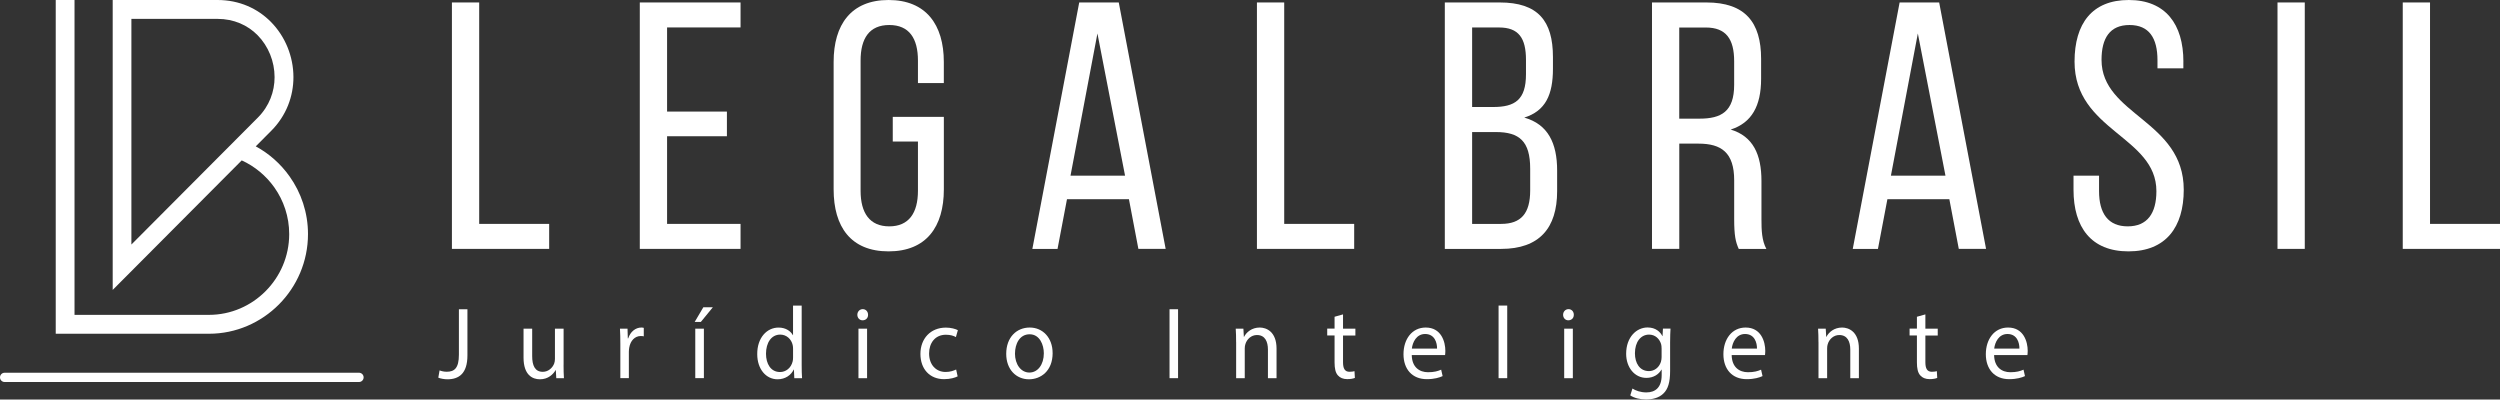 <svg xmlns="http://www.w3.org/2000/svg" width="219" height="35" viewBox="0 0 219 35" fill="none"><rect x="0" y="0" width="219" height="35" fill="#333333" stroke="none"/><g clip-path="url(#clip0_7_737)"><path d="M0.404 33.464C0.181 33.464 0 33.282 0 33.058C0 32.834 0.181 32.652 0.404 32.652H31.45C31.673 32.652 31.854 32.834 31.854 33.058C31.854 33.282 31.673 33.464 31.45 33.464H0.404Z" fill="white"></path><path d="M6.53 27.582H18.302C20.235 27.582 21.992 26.787 23.268 25.503C24.543 24.22 25.334 22.452 25.334 20.507C25.334 18.982 24.847 17.564 24.025 16.407C23.301 15.39 22.318 14.572 21.176 14.05L9.872 25.397V0H19.049C20.979 0 22.577 0.754 23.727 1.914C24.362 2.556 24.855 3.318 25.192 4.145C25.526 4.971 25.705 5.862 25.705 6.759C25.705 8.426 25.095 10.122 23.752 11.467L22.404 12.82C23.577 13.456 24.591 14.359 25.362 15.446C26.381 16.875 26.98 18.627 26.98 20.507C26.98 22.908 26.005 25.091 24.432 26.672C22.858 28.252 20.692 29.236 18.305 29.236H4.882V0H6.528V27.582H6.53ZM11.513 21.418L22.591 10.298C23.596 9.289 24.053 8.017 24.053 6.759C24.053 6.072 23.919 5.394 23.663 4.764C23.407 4.136 23.034 3.556 22.558 3.077C21.703 2.214 20.502 1.653 19.04 1.653H11.51V21.418H11.513Z" fill="white"></path><path d="M39.588 21.802V0.216H41.977V19.613H48.107V21.802H39.588Z" fill="white"></path><path d="M63.677 9.777V11.935H58.436V19.613H64.872V21.802H56.046V0.216H64.872V2.404H58.436V9.774H63.677V9.777Z" fill="white"></path><path d="M82.679 5.428V7.277H80.412V5.305C80.412 3.363 79.646 2.191 77.9 2.191C76.154 2.191 75.388 3.363 75.388 5.305V16.715C75.388 18.657 76.184 19.829 77.9 19.829C79.615 19.829 80.412 18.657 80.412 16.715V12.397H78.206V10.239H82.681V16.592C82.681 19.862 81.15 22.02 77.838 22.02C74.527 22.02 73.026 19.862 73.026 16.592V5.428C73.023 2.158 74.558 0 77.836 0C81.114 0 82.679 2.158 82.679 5.428Z" fill="white"></path><path d="M93.467 17.455L92.64 21.804H90.435L94.54 0.216H98.004L102.112 21.802H99.722L98.895 17.452H93.47L93.467 17.455ZM93.774 15.39H98.555L96.135 2.931L93.776 15.39H93.774Z" fill="white"></path><path d="M110.107 21.802V0.216H112.497V19.613H118.626V21.802H110.107Z" fill="white"></path><path d="M131.378 0.216C134.72 0.216 136.038 1.819 136.038 4.996V6.014C136.038 8.295 135.394 9.715 133.526 10.301C135.609 10.887 136.405 12.551 136.405 14.928V16.746C136.405 19.983 134.843 21.804 131.501 21.804H126.566V0.216H131.378ZM130.796 9.374C132.696 9.374 133.676 8.757 133.676 6.507V5.243C133.676 3.332 133.033 2.407 131.317 2.407H128.958V9.376H130.796V9.374ZM131.501 19.613C133.247 19.613 134.044 18.688 134.044 16.685V14.774C134.044 12.369 133.094 11.568 131.042 11.568H128.958V19.616H131.501V19.613Z" fill="white"></path><path d="M149.491 0.216C152.861 0.216 154.273 1.942 154.273 5.151V6.908C154.273 9.281 153.446 10.764 151.608 11.349C153.569 11.935 154.304 13.538 154.304 15.852V19.215C154.304 20.171 154.334 21.064 154.733 21.804H152.313C152.037 21.188 151.914 20.633 151.914 19.184V15.791C151.914 13.355 150.781 12.582 148.79 12.582H147.105V21.802H144.715V0.216H149.497H149.491ZM148.879 10.394C150.778 10.394 151.912 9.777 151.912 7.434V5.369C151.912 3.427 151.207 2.41 149.43 2.41H147.102V10.396H148.879V10.394Z" fill="white"></path><path d="M165.335 17.455L164.508 21.804H162.302L166.407 0.216H169.871L173.979 21.802H171.59L170.763 17.452H165.338L165.335 17.455ZM165.641 15.39H170.423L168.003 2.931L165.644 15.39H165.641Z" fill="white"></path><path d="M191.262 5.397V5.983H188.995V5.274C188.995 3.332 188.26 2.191 186.545 2.191C184.829 2.191 184.094 3.332 184.094 5.243C184.094 10.085 191.296 10.548 191.296 16.623C191.296 19.89 189.733 22.02 186.453 22.02C183.172 22.02 181.64 19.893 181.64 16.623V15.39H183.877V16.746C183.877 18.688 184.673 19.829 186.389 19.829C188.104 19.829 188.901 18.688 188.901 16.746C188.901 11.935 181.73 11.472 181.73 5.397C181.732 2.065 183.264 0 186.483 0C189.703 0 191.265 2.127 191.265 5.397H191.262Z" fill="white"></path><path d="M201.898 0.216V21.802H199.509V0.216H201.898Z" fill="white"></path><path d="M210.481 21.802V0.216H212.87V19.613H219V21.802H210.481Z" fill="white"></path><path d="M40.2 27.089H40.947V31.13C40.947 32.733 40.192 33.226 39.195 33.226C38.919 33.226 38.585 33.165 38.395 33.083L38.507 32.447C38.663 32.509 38.886 32.565 39.133 32.565C39.805 32.565 40.2 32.251 40.2 31.069V27.092V27.089Z" fill="white"></path><path d="M49.368 31.946C49.368 32.394 49.376 32.786 49.401 33.128H48.73L48.688 32.419H48.672C48.474 32.77 48.037 33.226 47.296 33.226C46.644 33.226 45.862 32.851 45.862 31.326V28.79H46.619V31.192C46.619 32.016 46.859 32.571 47.547 32.571C48.053 32.571 48.407 32.203 48.544 31.853C48.586 31.735 48.613 31.593 48.613 31.45V28.79H49.371V31.943L49.368 31.946Z" fill="white"></path><path d="M54.342 30.144C54.342 29.634 54.334 29.194 54.309 28.79H54.971L54.996 29.642H55.03C55.219 29.059 55.673 28.692 56.18 28.692C56.266 28.692 56.325 28.701 56.395 28.72V29.463C56.316 29.446 56.239 29.435 56.136 29.435C55.604 29.435 55.225 29.855 55.122 30.446C55.105 30.553 55.088 30.679 55.088 30.813V33.125H54.342V30.141V30.144Z" fill="white"></path><path d="M62.443 26.919L61.396 28.199H60.856L61.611 26.919H62.443ZM60.906 33.125V28.79H61.661V33.125H60.906Z" fill="white"></path><path d="M70.227 26.767V32.007C70.227 32.394 70.236 32.831 70.26 33.128H69.581L69.548 32.374H69.531C69.3 32.859 68.793 33.226 68.113 33.226C67.108 33.226 66.334 32.338 66.334 31.024C66.325 29.581 67.183 28.695 68.2 28.695C68.835 28.695 69.266 29.009 69.453 29.359H69.47V26.77H70.224L70.227 26.767ZM69.472 30.556C69.472 30.458 69.464 30.323 69.439 30.225C69.328 29.724 68.915 29.311 68.347 29.311C67.565 29.311 67.102 30.029 67.102 30.987C67.102 31.864 67.515 32.59 68.331 32.59C68.837 32.59 69.302 32.24 69.439 31.649C69.464 31.542 69.472 31.433 69.472 31.309V30.556Z" fill="white"></path><path d="M76.042 27.574C76.05 27.843 75.861 28.059 75.56 28.059C75.293 28.059 75.103 27.843 75.103 27.574C75.103 27.305 75.301 27.081 75.577 27.081C75.853 27.081 76.042 27.297 76.042 27.574ZM75.201 33.128V28.793H75.956V33.128H75.201Z" fill="white"></path><path d="M83.895 32.966C83.698 33.072 83.26 33.215 82.701 33.215C81.447 33.215 80.629 32.33 80.629 31.001C80.629 29.673 81.506 28.698 82.862 28.698C83.308 28.698 83.703 28.815 83.909 28.922L83.737 29.53C83.556 29.424 83.272 29.323 82.859 29.323C81.907 29.323 81.389 30.057 81.389 30.962C81.389 31.965 82.007 32.584 82.832 32.584C83.26 32.584 83.544 32.467 83.759 32.369L83.887 32.96L83.895 32.966Z" fill="white"></path><path d="M92.211 30.923C92.211 32.526 91.145 33.226 90.139 33.226C89.014 33.226 88.145 32.366 88.145 30.996C88.145 29.544 89.056 28.692 90.206 28.692C91.356 28.692 92.209 29.597 92.209 30.923H92.211ZM88.911 30.968C88.911 31.918 89.435 32.635 90.175 32.635C90.916 32.635 91.44 31.926 91.44 30.951C91.44 30.217 91.086 29.283 90.195 29.283C89.304 29.283 88.914 30.144 88.914 30.968H88.911Z" fill="white"></path><path d="M103.198 27.089V33.128H102.451V27.089H103.198Z" fill="white"></path><path d="M108.283 29.964C108.283 29.516 108.275 29.149 108.25 28.79H108.921L108.962 29.508H108.979C109.185 29.096 109.667 28.692 110.355 28.692C110.931 28.692 111.825 29.051 111.825 30.539V33.128H111.071V30.628C111.071 29.931 110.823 29.348 110.107 29.348C109.609 29.348 109.221 29.715 109.093 30.155C109.06 30.253 109.04 30.387 109.04 30.522V33.128H108.286V29.967L108.283 29.964Z" fill="white"></path><path d="M117.649 27.546V28.79H118.732V29.39H117.649V31.727C117.649 32.265 117.793 32.568 118.217 32.568C118.414 32.568 118.559 32.54 118.654 32.514L118.687 33.106C118.542 33.167 118.309 33.212 118.016 33.212C117.662 33.212 117.381 33.095 117.2 32.882C116.986 32.649 116.908 32.262 116.908 31.752V29.387H116.264V28.788H116.908V27.748L117.646 27.541L117.649 27.546Z" fill="white"></path><path d="M123.67 31.102C123.686 32.167 124.341 32.607 125.096 32.607C125.636 32.607 125.964 32.509 126.246 32.383L126.374 32.946C126.106 33.072 125.652 33.215 124.99 33.215C123.709 33.215 122.946 32.338 122.946 31.029C122.946 29.721 123.684 28.692 124.895 28.692C126.254 28.692 126.613 29.936 126.613 30.735C126.613 30.898 126.597 31.021 126.588 31.102H123.667H123.67ZM125.886 30.539C125.895 30.037 125.689 29.258 124.839 29.258C124.073 29.258 123.739 29.992 123.678 30.539H125.886Z" fill="white"></path><path d="M131.275 26.767H132.033V33.128H131.275V26.767Z" fill="white"></path><path d="M137.864 27.574C137.873 27.843 137.683 28.059 137.382 28.059C137.115 28.059 136.928 27.843 136.928 27.574C136.928 27.305 137.126 27.081 137.402 27.081C137.678 27.081 137.867 27.297 137.867 27.574H137.864ZM137.023 33.128V28.793H137.781V33.128H137.023Z" fill="white"></path><path d="M146.336 28.79C146.319 29.104 146.302 29.454 146.302 29.981V32.498C146.302 33.492 146.113 34.1 145.709 34.476C145.305 34.871 144.721 34.994 144.197 34.994C143.674 34.994 143.15 34.868 142.813 34.636L143.002 34.036C143.278 34.215 143.707 34.375 144.222 34.375C144.996 34.375 145.562 33.955 145.562 32.862V32.377H145.545C145.314 32.781 144.865 33.103 144.222 33.103C143.192 33.103 142.451 32.189 142.451 30.99C142.451 29.522 143.37 28.686 144.325 28.686C145.046 28.686 145.442 29.082 145.623 29.44H145.64L145.673 28.787H146.336V28.79ZM145.553 30.502C145.553 30.368 145.545 30.25 145.512 30.144C145.375 29.687 145.005 29.311 144.456 29.311C143.735 29.311 143.22 29.948 143.22 30.951C143.22 31.803 143.632 32.509 144.448 32.509C144.913 32.509 145.333 32.203 145.495 31.702C145.537 31.567 145.556 31.416 145.556 31.281V30.502H145.553Z" fill="white"></path><path d="M151.694 31.102C151.711 32.167 152.365 32.607 153.12 32.607C153.66 32.607 153.989 32.509 154.27 32.383L154.398 32.946C154.131 33.072 153.677 33.215 153.014 33.215C151.733 33.215 150.97 32.338 150.97 31.029C150.97 29.721 151.708 28.692 152.919 28.692C154.278 28.692 154.638 29.936 154.638 30.735C154.638 30.898 154.621 31.021 154.613 31.102H151.691H151.694ZM153.911 30.539C153.919 30.037 153.713 29.258 152.864 29.258C152.098 29.258 151.764 29.992 151.702 30.539H153.911Z" fill="white"></path><path d="M159.297 29.964C159.297 29.516 159.288 29.149 159.263 28.79H159.935L159.976 29.508H159.993C160.199 29.096 160.681 28.692 161.369 28.692C161.945 28.692 162.839 29.051 162.839 30.539V33.128H162.085V30.628C162.085 29.931 161.834 29.348 161.121 29.348C160.622 29.348 160.235 29.715 160.107 30.155C160.074 30.253 160.057 30.387 160.057 30.522V33.128H159.3V29.967L159.297 29.964Z" fill="white"></path><path d="M168.663 27.546V28.79H169.746V29.39H168.663V31.727C168.663 32.265 168.807 32.568 169.231 32.568C169.429 32.568 169.573 32.54 169.668 32.514L169.701 33.106C169.557 33.167 169.323 33.212 169.03 33.212C168.677 33.212 168.395 33.095 168.214 32.882C168 32.649 167.922 32.262 167.922 31.752V29.387H167.279V28.788H167.922V27.748L168.66 27.541L168.663 27.546Z" fill="white"></path><path d="M174.684 31.102C174.7 32.167 175.355 32.607 176.109 32.607C176.65 32.607 176.978 32.509 177.26 32.383L177.388 32.946C177.12 33.072 176.666 33.215 176.004 33.215C174.723 33.215 173.959 32.338 173.959 31.029C173.959 29.721 174.697 28.692 175.909 28.692C177.268 28.692 177.627 29.936 177.627 30.735C177.627 30.898 177.61 31.021 177.602 31.102H174.681H174.684ZM176.9 30.539C176.909 30.037 176.703 29.258 175.853 29.258C175.087 29.258 174.753 29.992 174.692 30.539H176.9Z" fill="white"></path></g><defs><clipPath id="clip0_7_737"><rect width="219" height="35" fill="white"></rect></clipPath></defs></svg>
